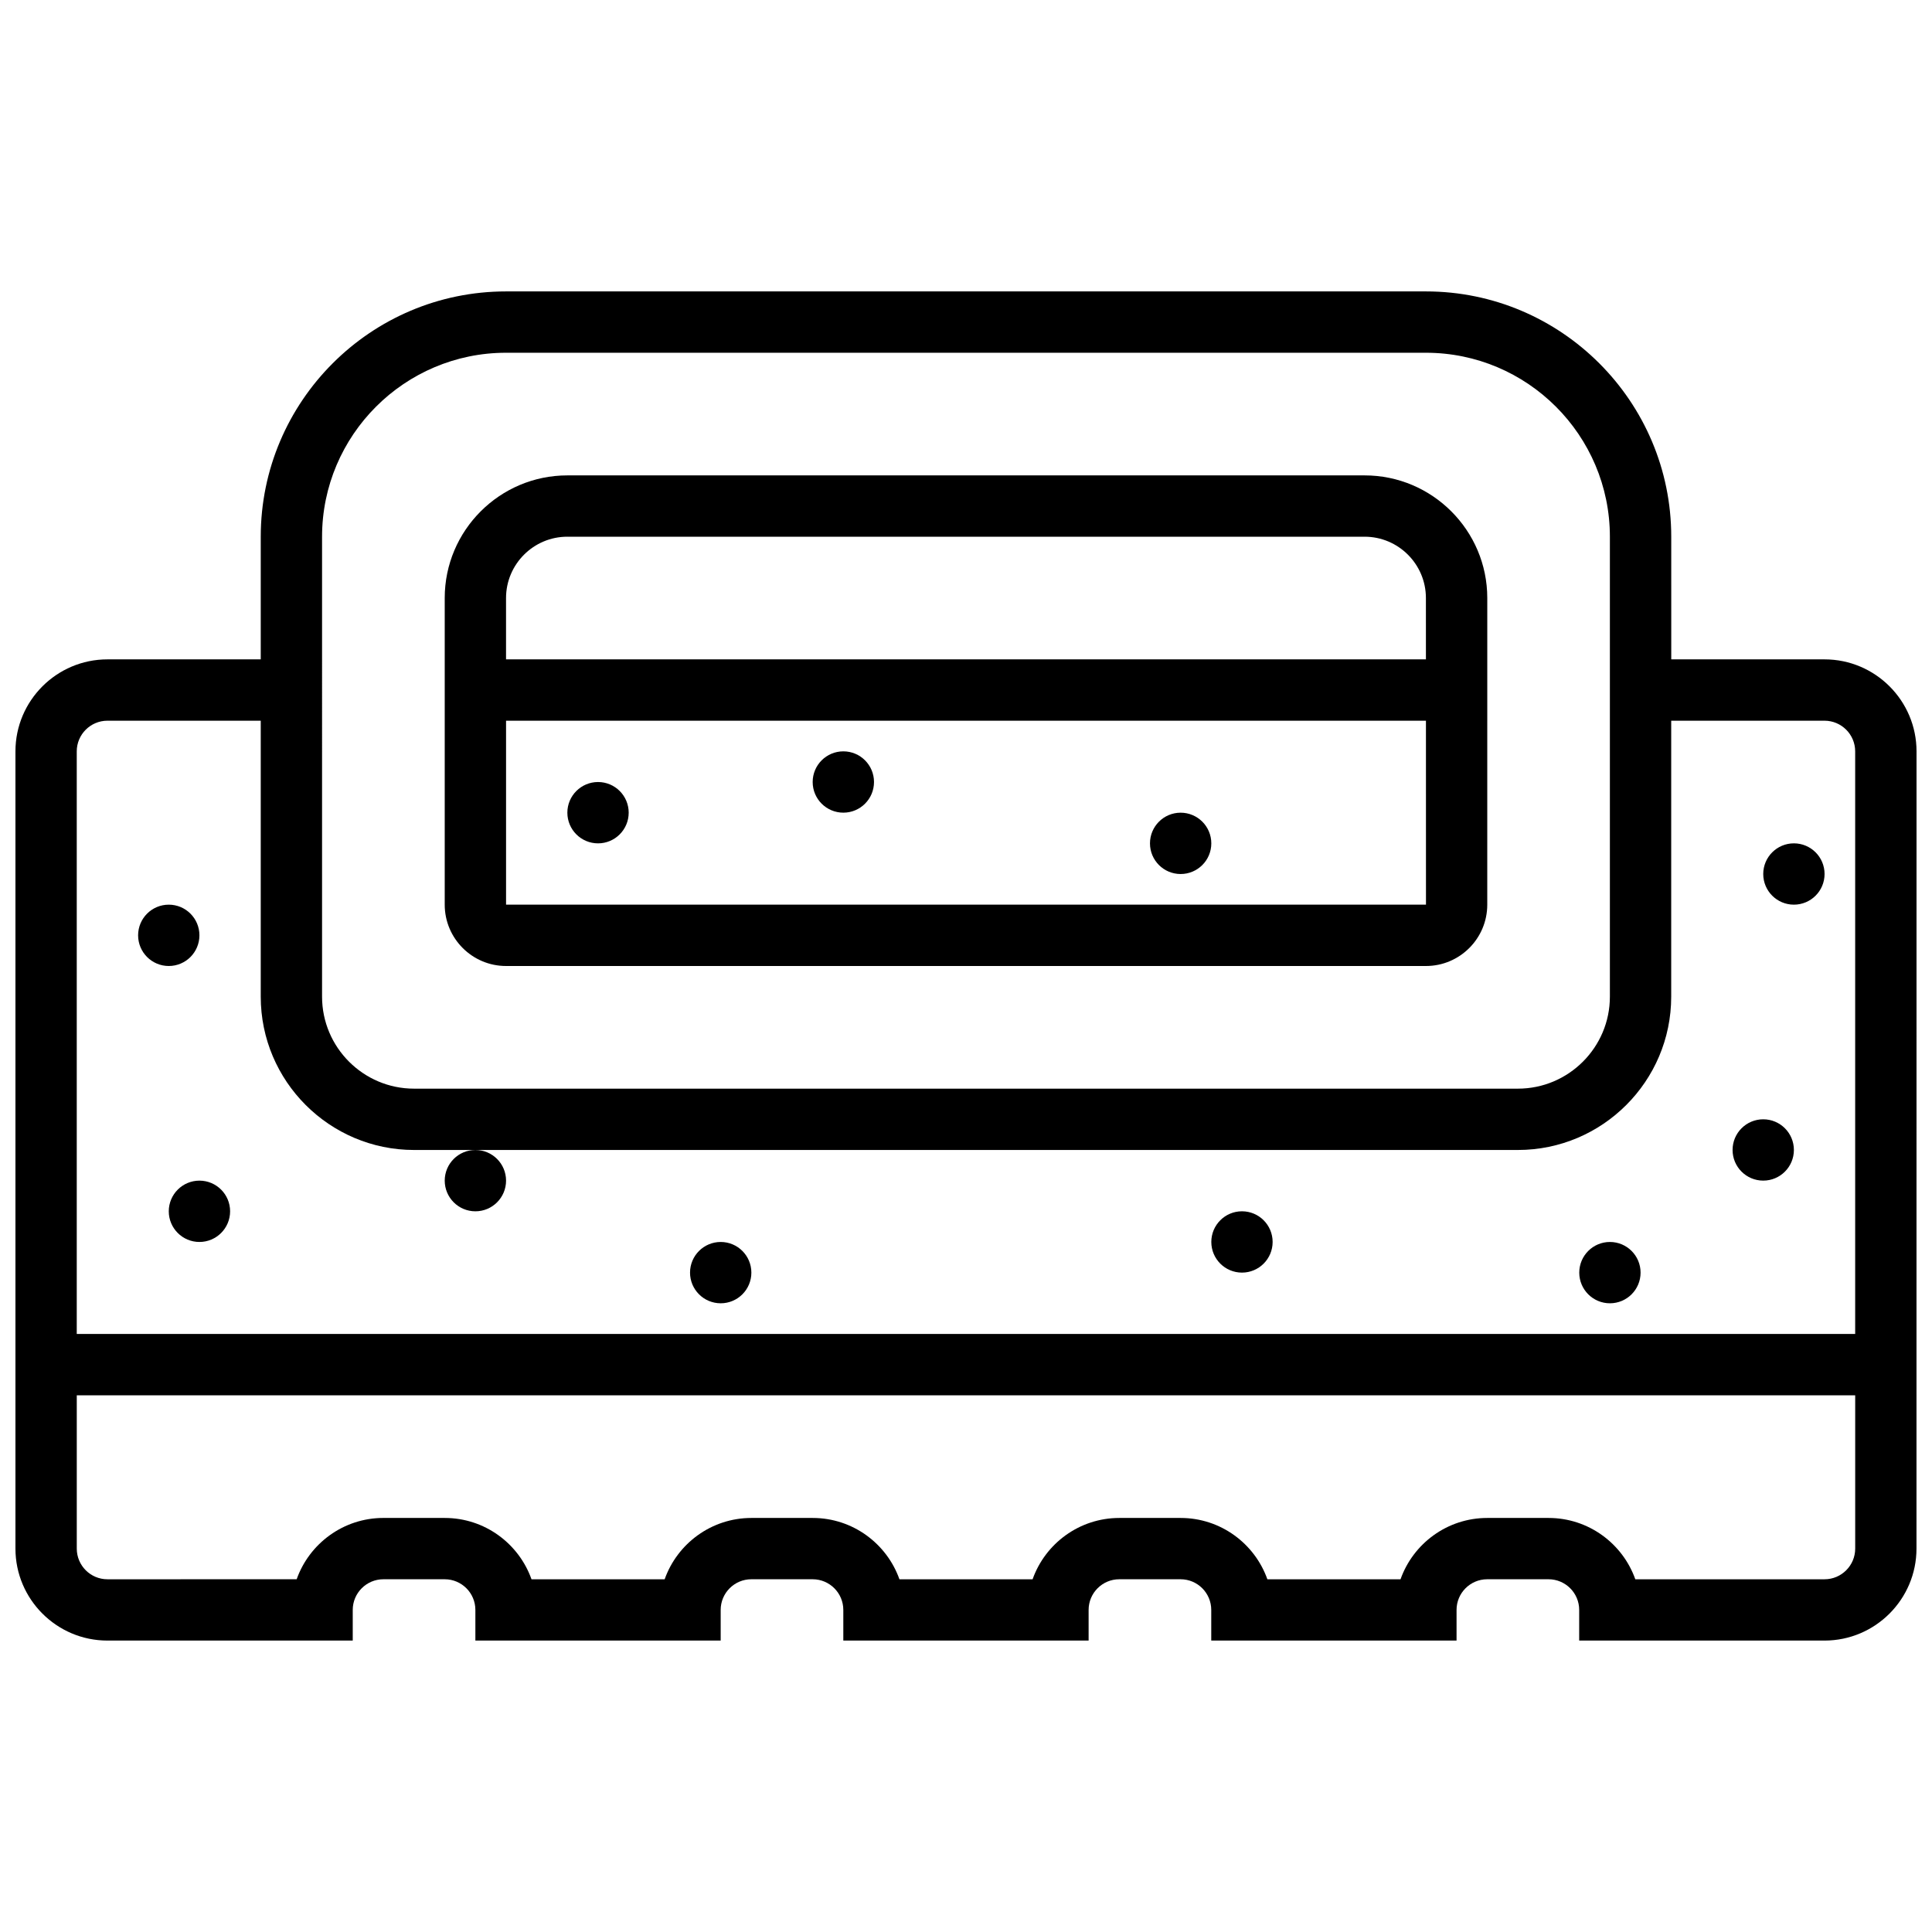 <?xml version="1.0" encoding="UTF-8"?>
<!-- Uploaded to: SVG Repo, www.svgrepo.com, Generator: SVG Repo Mixer Tools -->
<svg width="800px" height="800px" version="1.1" viewBox="144 144 512 512" xmlns="http://www.w3.org/2000/svg">
 <defs>
  <clipPath id="a">
   <path d="m148.09 221h503.81v358h-503.81z"/>
  </clipPath>
 </defs>
 <g clip-path="url(#a)">
  <path d="m627.53 318.74h-40.629l-0.004-32.504c0-35.844-29.16-65.008-65.008-65.008h-243.78c-35.848 0-65.008 29.164-65.008 65.008v32.504h-40.629c-13.441 0-24.379 10.938-24.379 24.379v211.27c0 13.441 10.934 24.379 24.379 24.379h65.008v-8.125c0-4.481 3.644-8.125 8.125-8.125h16.25c4.481 0 8.125 3.644 8.125 8.125v8.125h65.008v-8.125c0-4.481 3.644-8.125 8.125-8.125h16.25c4.481 0 8.125 3.644 8.125 8.125v8.125h65.008v-8.125c0-4.481 3.644-8.125 8.125-8.125h16.25c4.481 0 8.125 3.644 8.125 8.125v8.125h65.008v-8.125c0-4.481 3.644-8.125 8.125-8.125h16.25c4.481 0 8.125 3.644 8.125 8.125v8.125h65.008c13.441 0 24.379-10.938 24.379-24.379l0.012-211.27c0-13.441-10.934-24.379-24.375-24.379zm-398.18-32.504c0-26.883 21.871-48.754 48.754-48.754h243.78c26.883 0 48.754 21.871 48.754 48.754v121.89c0 13.441-10.938 24.379-24.379 24.379h-292.53c-13.441 0-24.379-10.938-24.379-24.379zm-56.879 48.758h40.629v73.133c0 22.402 18.227 40.629 40.629 40.629h292.53c22.402 0 40.629-18.227 40.629-40.629v-73.133h40.629c4.481 0 8.125 3.644 8.125 8.125v154.39h-471.3v-154.39c0-4.481 3.648-8.125 8.129-8.125zm455.05 227.53h-50.148c-3.356-9.461-12.391-16.25-22.984-16.25h-16.25c-10.594 0-19.633 6.793-22.984 16.25h-35.289c-3.356-9.461-12.391-16.25-22.984-16.25h-16.25c-10.594 0-19.633 6.793-22.984 16.25h-35.289c-3.356-9.461-12.391-16.25-22.984-16.25h-16.25c-10.594 0-19.633 6.793-22.984 16.25h-35.289c-3.356-9.461-12.391-16.25-22.984-16.25l-16.266-0.004c-10.594 0-19.633 6.793-22.984 16.25l-50.148 0.004c-4.481 0-8.125-3.644-8.125-8.125v-40.629h471.3v40.629c0 4.477-3.648 8.125-8.125 8.125z"/>
 </g>
 <path d="m278.11 400h243.78c8.961 0 16.25-7.293 16.25-16.25l0.004-81.262c0-17.922-14.582-32.504-32.504-32.504h-211.28c-17.922 0-32.504 14.582-32.504 32.504v81.258c0 8.961 7.293 16.254 16.254 16.254zm243.78-16.254h-243.78v-48.754h243.78l0.008 48.754h-0.012zm-227.53-97.512h211.27c8.961 0 16.25 7.293 16.25 16.25l0.004 16.25-243.78 0.004v-16.25c0-8.961 7.289-16.254 16.25-16.254z"/>
 <path d="m310.61 359.37c0 4.488-3.637 8.129-8.125 8.129s-8.129-3.641-8.129-8.129c0-4.484 3.641-8.125 8.129-8.125s8.125 3.641 8.125 8.125"/>
 <path d="m375.62 351.24c0 4.488-3.637 8.125-8.125 8.125-4.488 0-8.129-3.637-8.129-8.125 0-4.488 3.641-8.125 8.129-8.125 4.488 0 8.125 3.637 8.125 8.125"/>
 <path d="m465.01 367.5c0 4.488-3.641 8.125-8.129 8.125-4.488 0-8.125-3.637-8.125-8.125 0-4.488 3.637-8.129 8.125-8.129 4.488 0 8.129 3.641 8.129 8.129"/>
 <path d="m196.85 391.87c0 4.488-3.637 8.129-8.125 8.129-4.488 0-8.125-3.641-8.125-8.129 0-4.488 3.637-8.125 8.125-8.125 4.488 0 8.125 3.637 8.125 8.125"/>
 <path d="m204.98 465.01c0 4.484-3.641 8.125-8.129 8.125-4.484 0-8.125-3.641-8.125-8.125 0-4.488 3.641-8.129 8.125-8.129 4.488 0 8.129 3.641 8.129 8.129"/>
 <path d="m278.11 456.88c0 4.488-3.637 8.129-8.125 8.129s-8.129-3.641-8.129-8.129c0-4.488 3.641-8.125 8.129-8.125s8.125 3.637 8.125 8.125"/>
 <path d="m343.12 481.26c0 4.488-3.637 8.125-8.125 8.125-4.488 0-8.129-3.637-8.129-8.125 0-4.488 3.641-8.125 8.129-8.125 4.488 0 8.125 3.637 8.125 8.125"/>
 <path d="m481.26 473.13c0 4.488-3.637 8.125-8.125 8.125-4.488 0-8.125-3.637-8.125-8.125 0-4.488 3.637-8.125 8.125-8.125 4.488 0 8.125 3.637 8.125 8.125"/>
 <path d="m578.77 481.26c0 4.488-3.637 8.125-8.125 8.125s-8.125-3.637-8.125-8.125c0-4.488 3.637-8.125 8.125-8.125s8.125 3.637 8.125 8.125"/>
 <path d="m619.4 448.75c0 4.488-3.637 8.125-8.125 8.125-4.488 0-8.125-3.637-8.125-8.125 0-4.488 3.637-8.125 8.125-8.125 4.488 0 8.125 3.637 8.125 8.125"/>
 <path d="m627.53 375.62c0 4.488-3.641 8.125-8.129 8.125-4.488 0-8.125-3.637-8.125-8.125 0-4.488 3.637-8.125 8.125-8.125 4.488 0 8.129 3.637 8.129 8.125"/>
</svg>